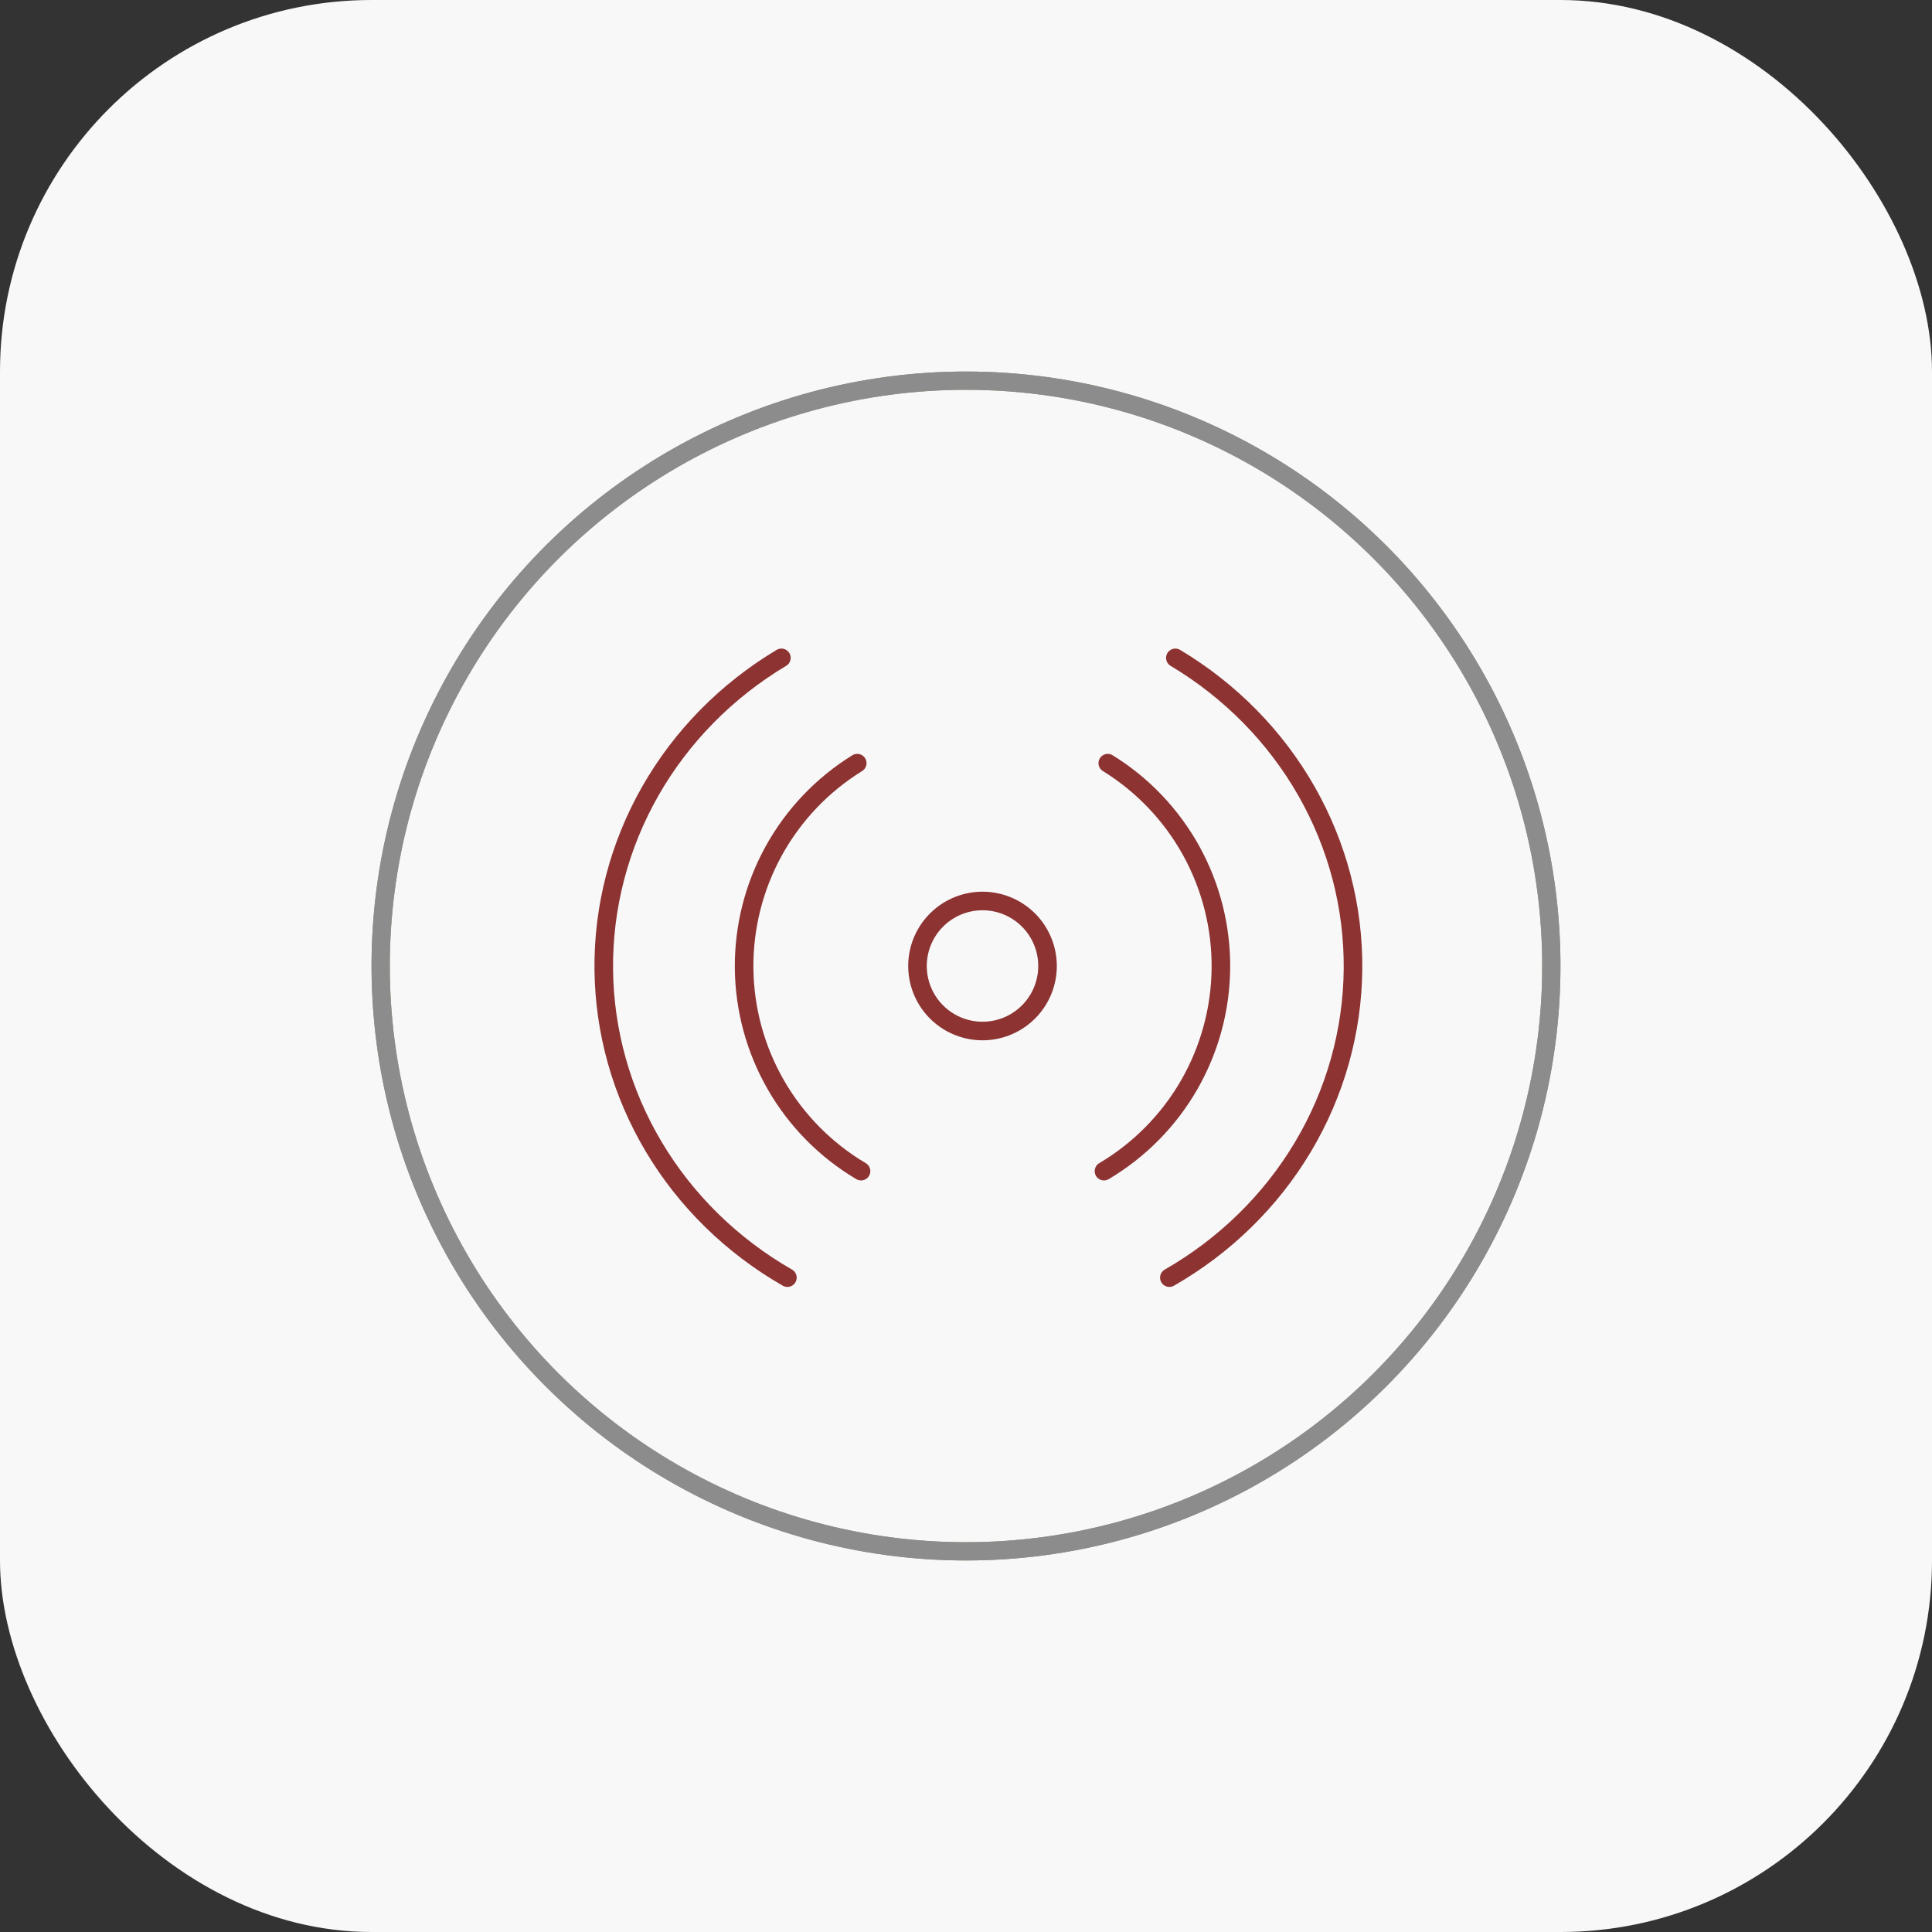 <svg xmlns="http://www.w3.org/2000/svg" width="104" height="104" viewBox="0 0 104 104" fill="none">
<rect x="0" y="0" width="104" height="104" fill="#333333" stroke="none"/>
<rect width="104" height="104" rx="20" fill="#F8F8F9"/>
<circle cx="52" cy="52" r="31.509" transform="rotate(90 52 52)" stroke="#A58A63" stroke-width="0.983"/>
<circle cx="52" cy="52" r="31.509" transform="rotate(90 52 52)" stroke="#8C8C8C" stroke-width="0.983"/>
<path d="M42.386 68.776C39.399 67.064 36.921 64.637 35.19 61.73C33.459 58.823 32.533 55.535 32.501 52.182C32.469 48.83 33.331 45.525 35.005 42.587C36.68 39.65 39.11 37.178 42.063 35.413" stroke="#8D3332" stroke-linecap="round"/>
<path d="M62.947 68.776C65.934 67.064 68.412 64.637 70.143 61.73C71.874 58.823 72.8 55.535 72.832 52.182C72.865 48.83 72.003 45.525 70.328 42.587C68.654 39.65 66.223 37.178 63.27 35.413" stroke="#8D3332" stroke-linecap="round"/>
<path d="M46.35 63.043C44.45 61.918 42.872 60.321 41.77 58.408C40.667 56.494 40.077 54.328 40.056 52.12C40.035 49.912 40.585 47.735 41.652 45.801C42.718 43.868 44.266 42.242 46.145 41.081" stroke="#8D3332" stroke-linecap="round"/>
<path d="M59.427 63.043C61.327 61.918 62.905 60.321 64.008 58.408C65.11 56.494 65.701 54.328 65.721 52.12C65.742 49.912 65.192 47.735 64.126 45.801C63.059 43.868 61.511 42.242 59.632 41.081" stroke="#8D3332" stroke-linecap="round"/>
<path d="M51.782 55.32C51.346 55.175 50.943 54.945 50.596 54.644C50.248 54.343 49.964 53.976 49.758 53.565C49.553 53.154 49.43 52.707 49.398 52.248C49.365 51.79 49.423 51.329 49.568 50.893C49.714 50.457 49.943 50.054 50.245 49.707C50.546 49.36 50.912 49.075 51.323 48.87C51.734 48.664 52.182 48.541 52.641 48.509C53.099 48.476 53.559 48.534 53.995 48.68C54.431 48.825 54.835 49.055 55.182 49.356C55.529 49.657 55.814 50.024 56.019 50.435C56.225 50.846 56.347 51.293 56.38 51.752C56.412 52.21 56.354 52.671 56.209 53.107C56.064 53.543 55.834 53.946 55.533 54.293C55.232 54.64 54.865 54.925 54.454 55.13C54.043 55.336 53.595 55.459 53.137 55.491C52.678 55.524 52.218 55.466 51.782 55.32L51.782 55.32Z" stroke="#8D3332"/>
</svg>